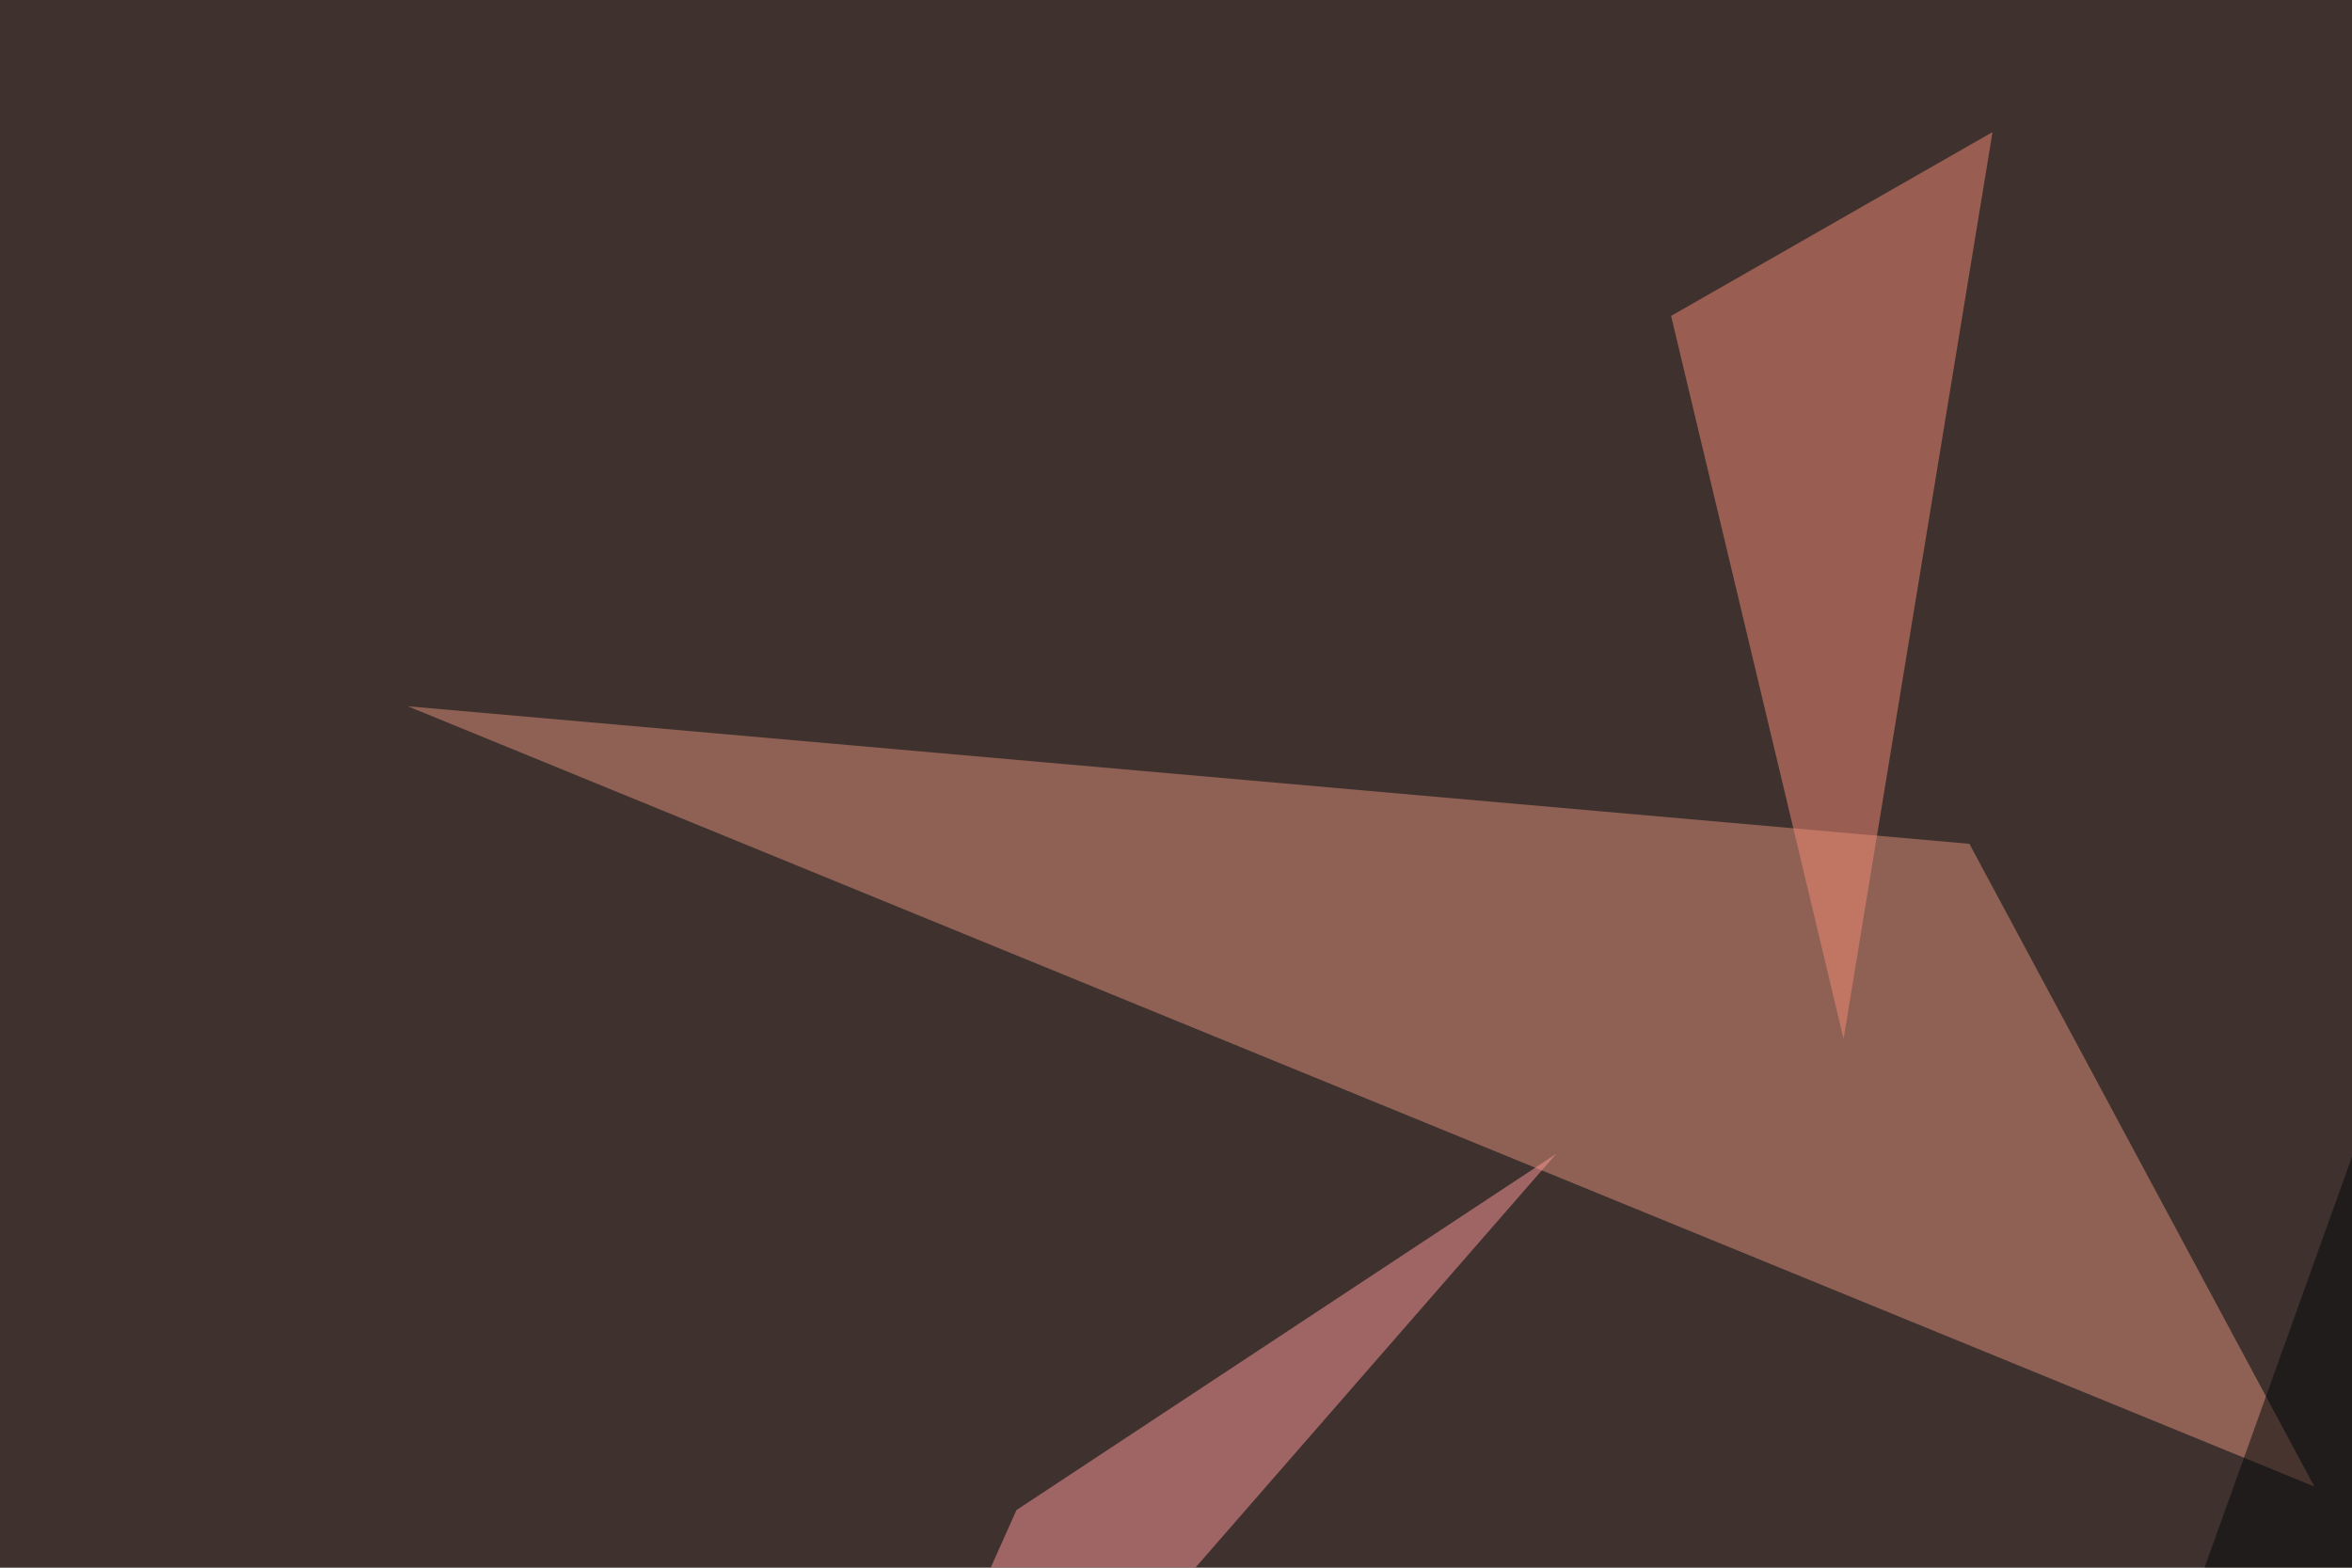 <svg xmlns="http://www.w3.org/2000/svg" width="600" height="400" ><filter id="a"><feGaussianBlur stdDeviation="55"/></filter><rect width="100%" height="100%" fill="#3e312e"/><g filter="url(#a)"><g fill-opacity=".5"><path fill="#e0917b" d="M104 180.2l398.4 35.1 88 164z"/><path fill="#02090b" d="M543.5 452.6l178.7-498 73.2 588.9z"/><path fill="#ff999a" d="M259.3 385.3l-61.5 137.6L397 294.4z"/><path fill="#f58b74" d="M508.3 33.7l-38 231.4-44-184.5z"/></g></g></svg>